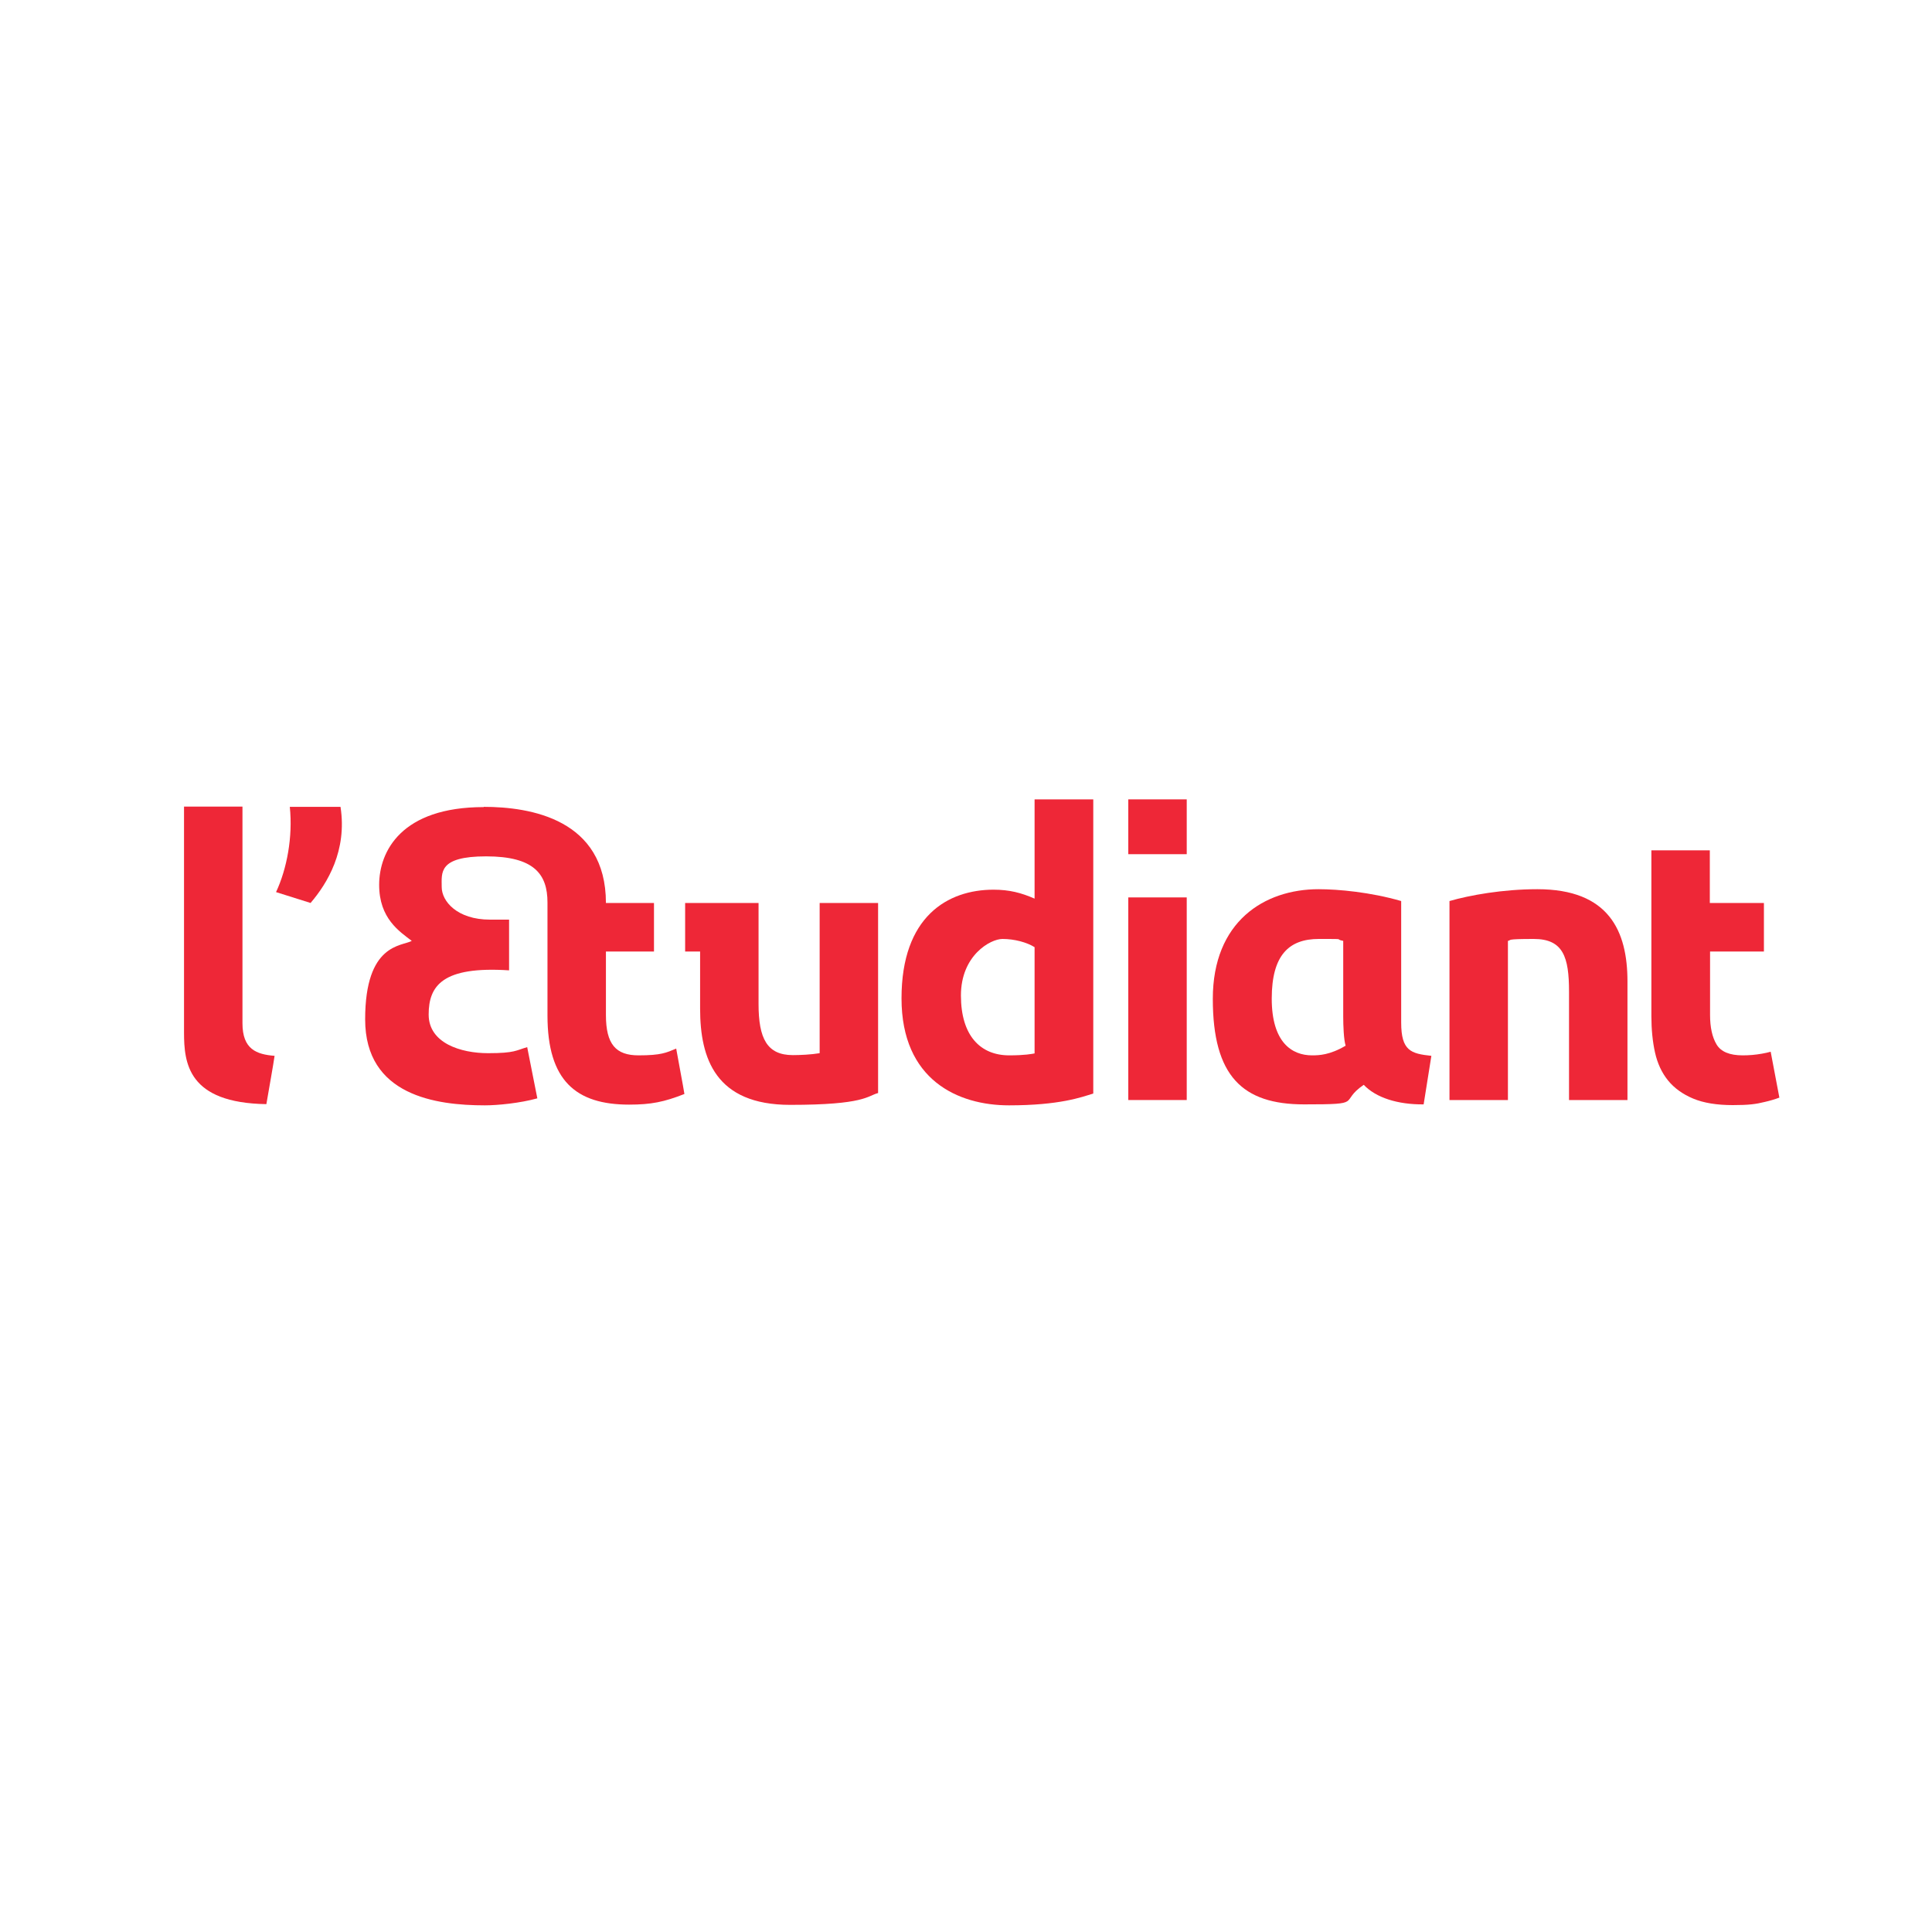<?xml version="1.0" encoding="UTF-8"?>
<svg xmlns="http://www.w3.org/2000/svg" version="1.1" viewBox="0 0 800 800">
  <defs>
    <style>
      .cls-1 {
        fill: #ee2737;
      }
    </style>
  </defs>
  <g>
    <g id="Calque_1">
      <g>
        <path class="cls-1" d="M76.2,334.1v93.4c0,12.7,1.6,29.2,34.1,29.7,1.2-7.1,2.8-15.8,3.4-20-7.5-.6-13.3-2.7-13.3-13.5v-89.7c-4,0-21.2,0-24.2,0Z"></path>
        <path class="cls-1" d="M120,334.1c1.3,12.4-1.2,25.7-5.7,35.3,4.8,1.5,10.7,3.4,14.3,4.5,7-8.2,15.2-21.7,12.4-39.8-5.3,0-16,0-21,0Z"></path>
        <path class="cls-1" d="M200.3,334.1c19.3,0,50.6,5.1,50.6,39.8h19.9v20.1h-19.9v26.3c0,12.1,4.1,16.7,13.5,16.7s11.5-1.1,15.6-2.8c.9,5.2,2.9,15.5,3.4,18.8-8.4,3.3-13.8,4.4-22.9,4.4-22,0-33.8-9.9-33.8-36.9v-46.8c0-11.7-5.5-19.1-25.4-19.1s-18.4,6.8-18.4,12.7,6.4,13.5,20,13.5,5.2,0,7.9,0v21c-27.6-1.8-33.3,6.4-33.3,18.3s13.4,16,24.6,16,11.6-1.2,16.2-2.5c1.4,7.3,3.5,17.5,4.2,21.2-7.2,2-16.5,2.9-21.7,2.9-20.2,0-49.6-4-49.6-35.6s15.2-30.2,19.3-32.5c-5.1-3.9-13.5-9.3-13.5-23.2s9.2-32.2,43.3-32.2Z"></path>
        <path class="cls-1" d="M283.7,373.9v20.1h6.2v23.7c0,20.6,6.4,39.8,37.3,39.8s31.9-3.7,36.4-4.9v-78.7h-24.2v62.2c-3.5.6-8.2.8-11.1.8-10.7,0-14.2-6.9-14.2-21.2v-41.8c-3.9,0-28.3,0-30.4,0Z"></path>
        <path class="cls-1" d="M428.4,331v41.1c-5.5-2.4-10.4-3.7-17-3.7-19,0-38.1,11.1-38.1,45s23.5,44.3,44.5,44.3,30.1-3.4,34.9-4.9v-121.8h-24.3ZM428.4,436.2c-1.1.2-4,.8-10.5.8-12,0-20-8.2-20-24.8s12.2-23.4,17.2-23.4,10.1,1.4,13.3,3.4v44Z"></path>
        <rect class="cls-1" x="467.2" y="331" width="24.2" height="22.7"></rect>
        <rect class="cls-1" x="467.2" y="371.6" width="24.2" height="83.9"></rect>
        <path class="cls-1" d="M580.2,423.4v-50.3c-12.8-3.7-26.1-4.9-34.2-4.9-22.5,0-43.8,13.4-43.8,45.4s12.3,43.7,37.8,43.7,14-.8,24.7-8.1c5,5.3,14,8.2,24.8,8.1.8-5.1,2.5-15.7,3.2-20.1-8.5-.9-12.5-2.1-12.5-13.8ZM543.3,437c-8.4,0-16.7-5.4-16.7-23.5s7.2-24.7,19.5-24.7,6,0,10.1.8v31.4c0,3.5.2,9.5,1,12-6.6,3.9-11.1,4-13.9,4Z"></path>
        <path class="cls-1" d="M733.2,435.5c-1.2.3-2.3.6-3.6.8-2.8.5-5.4.7-8,.7-5.4,0-9-1.5-10.8-4.5s-2.7-7.1-2.7-12.2v-26.3h22.3v-20.1h-22.4v-21.8h-24.2v68.6c0,5.5.5,10.6,1.5,15.1s2.8,8.4,5.4,11.6c2.6,3.2,6.1,5.7,10.4,7.5s9.8,2.7,16.4,2.7,9.6-.4,13.2-1.3c2.2-.5,4.2-1.1,6.1-1.8l-3.6-19Z"></path>
        <path class="cls-1" d="M600.2,373.1c8.3-2.4,22-4.9,36.4-4.9,29.6,0,37.3,17.3,37.3,38.2v49.1h-24.2v-44.9c0-14.3-2.4-21.8-14.6-21.8s-9,.5-10.7.8v65.9h-24.2v-82.4Z"></path>
      </g>
    </g>
  </g>
</svg>
